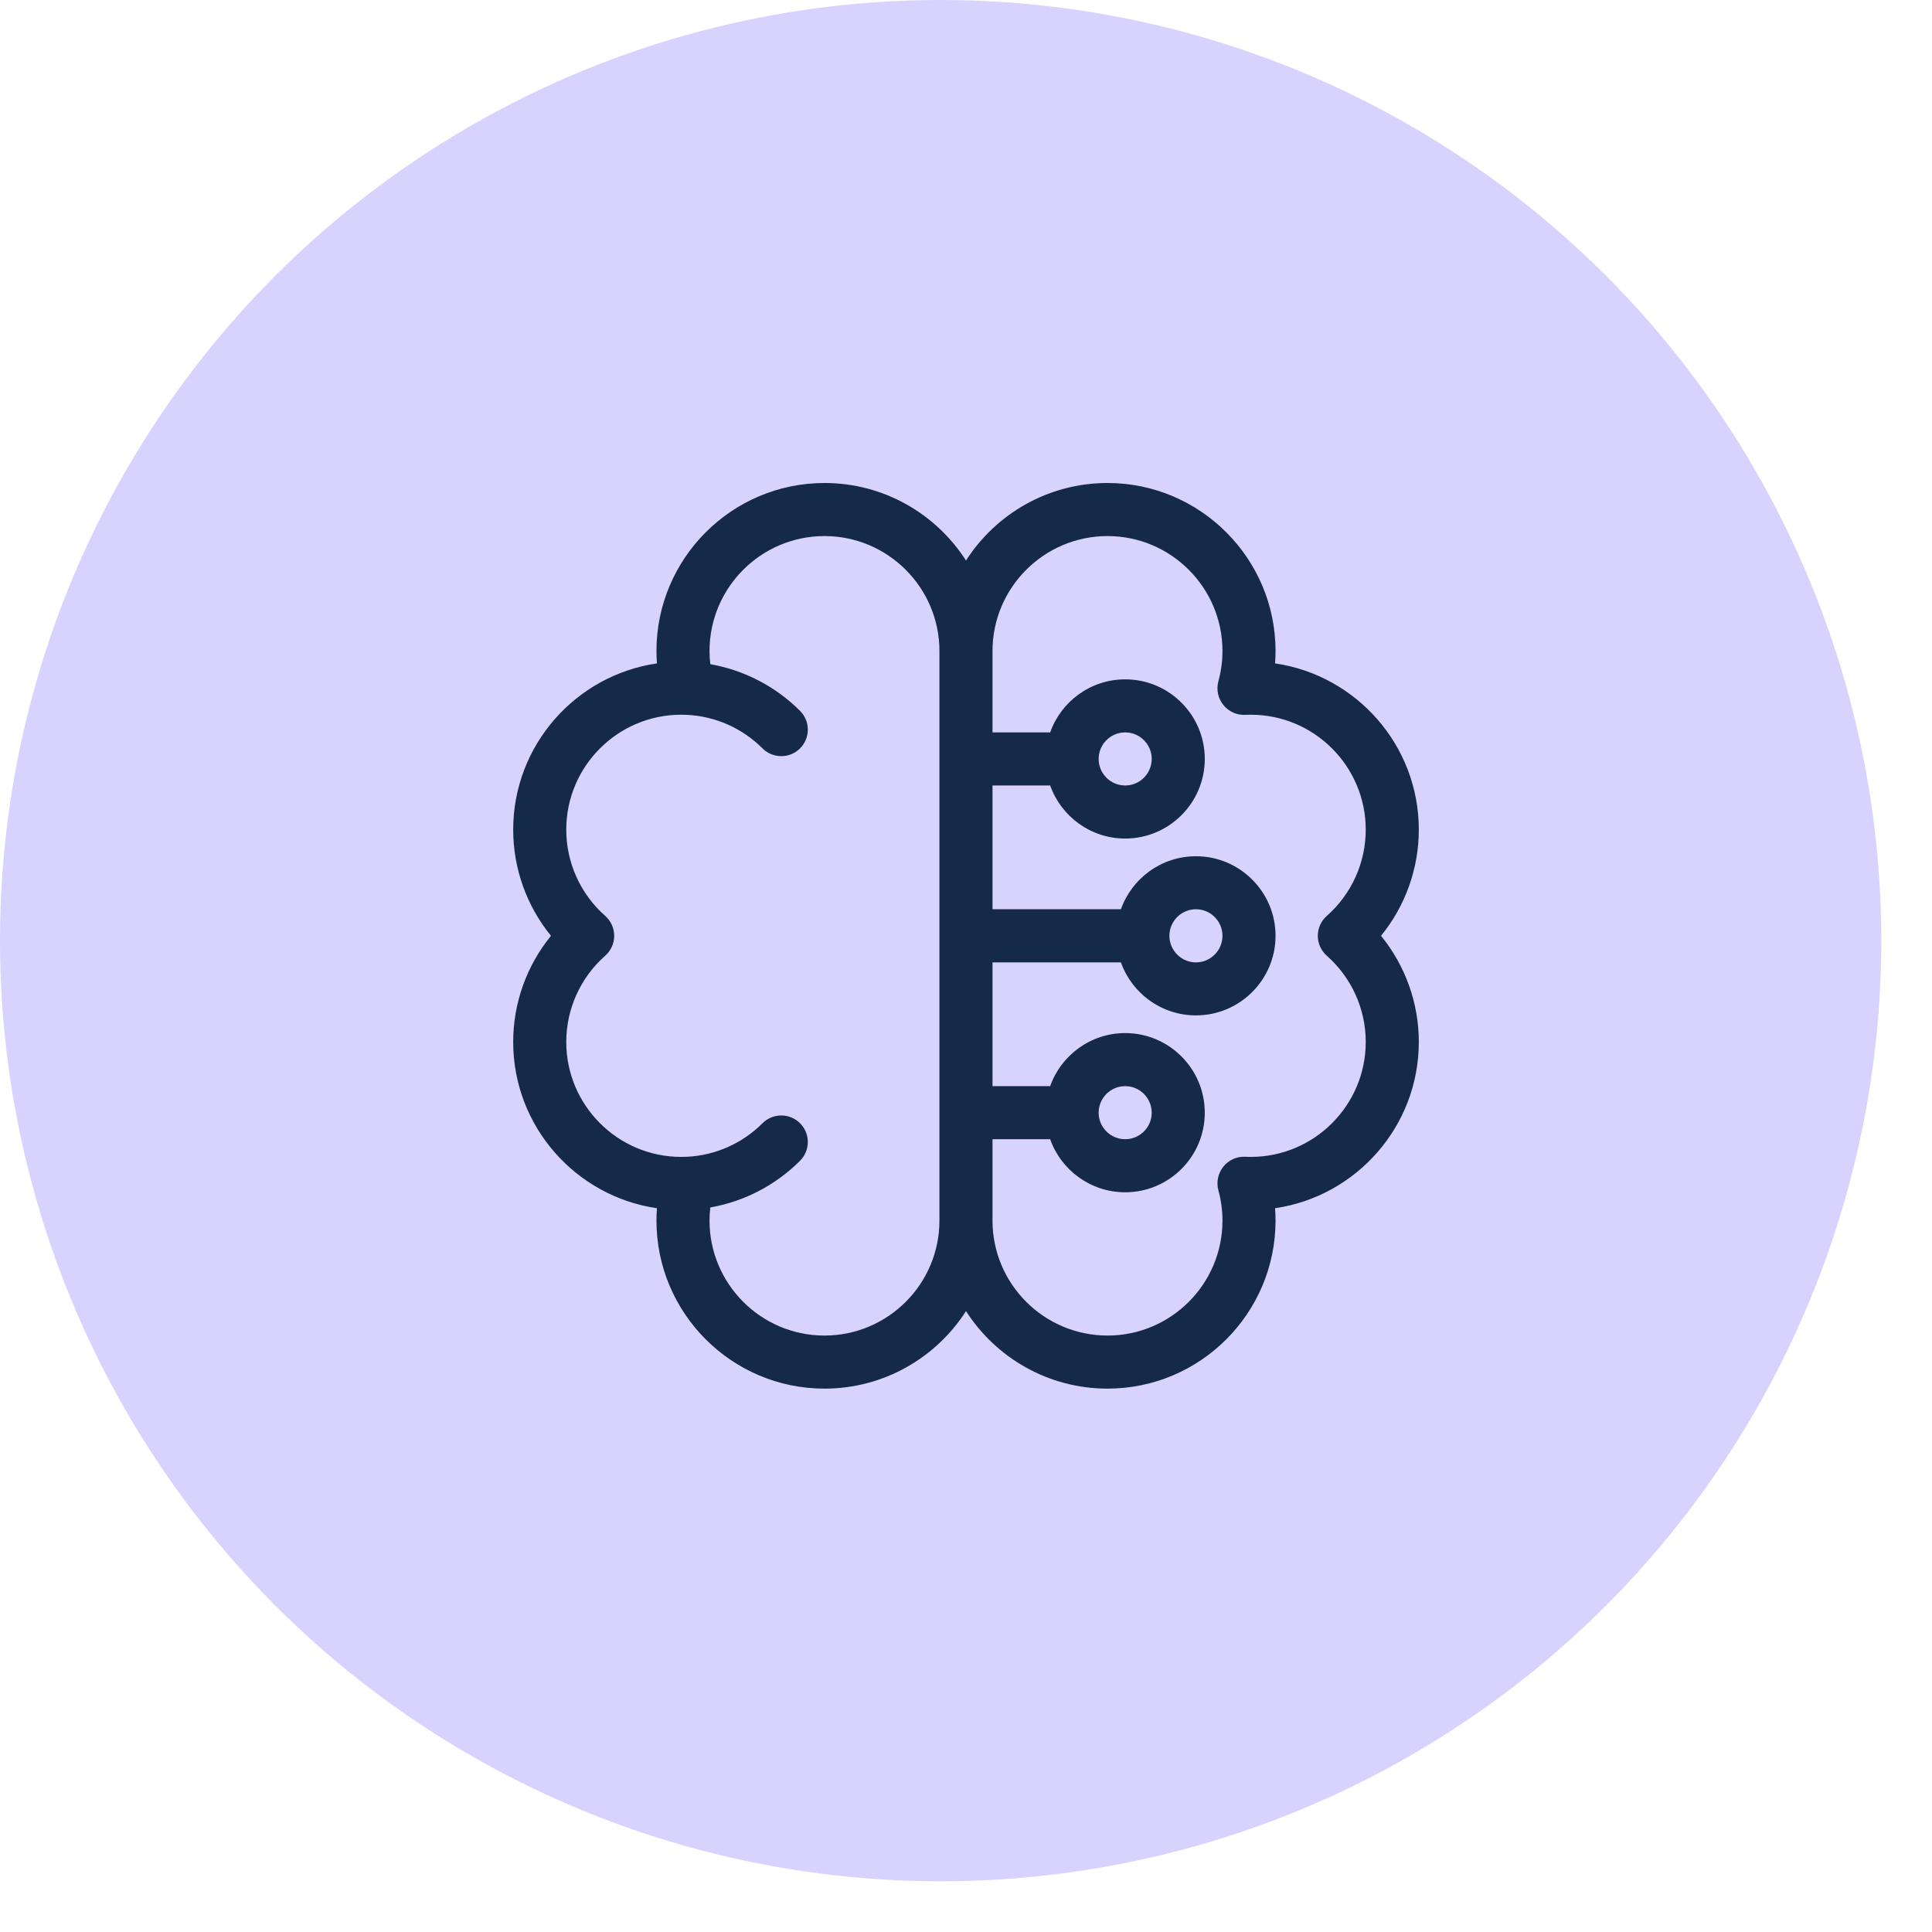 <svg width="32" height="32" viewBox="0 0 32 32" fill="none" xmlns="http://www.w3.org/2000/svg">
<circle cx="15.58" cy="15.58" r="15.58" fill="#D8D2FF"/>
<g clip-path="url(#clip0_6076_37426)">
<path d="M23.5 13.742C23.5 12.344 22.464 11.184 21.119 10.988C21.124 10.92 21.127 10.852 21.127 10.783C21.127 9.249 19.878 8 18.344 8C17.361 8 16.495 8.512 16 9.284C15.505 8.512 14.639 8 13.656 8C12.122 8 10.873 9.249 10.873 10.783C10.873 10.852 10.876 10.92 10.881 10.988C9.536 11.184 8.5 12.344 8.5 13.742C8.5 14.386 8.724 15.007 9.126 15.5C8.724 15.993 8.5 16.613 8.5 17.258C8.5 18.656 9.536 19.816 10.881 20.012C10.876 20.08 10.873 20.148 10.873 20.217C10.873 21.752 12.122 23 13.656 23C14.639 23 15.505 22.488 16 21.716C16.495 22.488 17.361 23 18.344 23C19.878 23 21.127 21.752 21.127 20.217C21.127 20.148 21.124 20.08 21.119 20.012C22.464 19.816 23.5 18.656 23.5 17.258C23.5 16.613 23.276 15.993 22.874 15.5C23.276 15.007 23.5 14.386 23.5 13.742ZM13.656 22.121C12.606 22.121 11.752 21.267 11.752 20.217C11.752 20.144 11.756 20.071 11.765 19.999C12.325 19.901 12.844 19.633 13.251 19.226C13.423 19.054 13.423 18.776 13.251 18.604C13.08 18.433 12.801 18.433 12.63 18.604C12.295 18.939 11.85 19.137 11.377 19.16C11.377 19.16 11.376 19.16 11.375 19.16C11.341 19.161 11.311 19.162 11.283 19.162C10.233 19.162 9.379 18.308 9.379 17.258C9.379 16.712 9.614 16.192 10.024 15.83C10.119 15.746 10.173 15.626 10.173 15.5C10.173 15.374 10.119 15.254 10.024 15.17C9.614 14.809 9.379 14.288 9.379 13.742C9.379 12.692 10.233 11.838 11.283 11.838C11.311 11.838 11.341 11.839 11.375 11.84C11.375 11.84 11.376 11.84 11.376 11.84C11.849 11.863 12.294 12.06 12.63 12.396C12.716 12.482 12.828 12.524 12.941 12.524C13.053 12.524 13.165 12.482 13.251 12.396C13.423 12.224 13.423 11.946 13.251 11.774C12.844 11.367 12.325 11.1 11.765 11.001C11.756 10.929 11.752 10.856 11.752 10.783C11.752 9.733 12.606 8.879 13.656 8.879C14.706 8.879 15.56 9.733 15.56 10.783V20.217C15.56 21.267 14.706 22.121 13.656 22.121ZM21.976 15.83C22.386 16.192 22.621 16.712 22.621 17.258C22.621 18.308 21.767 19.162 20.717 19.162C20.689 19.162 20.659 19.161 20.625 19.16C20.484 19.153 20.349 19.214 20.262 19.324C20.174 19.434 20.144 19.579 20.18 19.714C20.225 19.878 20.248 20.048 20.248 20.217C20.248 21.267 19.394 22.121 18.344 22.121C17.294 22.121 16.439 21.267 16.439 20.217V18.869H17.394C17.575 19.381 18.064 19.748 18.637 19.748C19.364 19.748 19.955 19.157 19.955 18.43C19.955 17.703 19.364 17.111 18.637 17.111C18.064 17.111 17.575 17.479 17.394 17.99H16.439V15.94H18.566C18.747 16.451 19.236 16.818 19.809 16.818C20.535 16.818 21.127 16.227 21.127 15.5C21.127 14.773 20.535 14.182 19.809 14.182C19.236 14.182 18.747 14.549 18.566 15.06H16.439V13.01H17.394C17.575 13.521 18.064 13.889 18.637 13.889C19.364 13.889 19.955 13.297 19.955 12.57C19.955 11.843 19.364 11.252 18.637 11.252C18.064 11.252 17.575 11.619 17.394 12.131H16.439V10.783C16.439 9.733 17.294 8.879 18.344 8.879C19.394 8.879 20.248 9.733 20.248 10.783C20.248 10.952 20.225 11.121 20.18 11.286C20.143 11.421 20.174 11.566 20.262 11.676C20.35 11.786 20.485 11.847 20.625 11.84C20.659 11.839 20.689 11.838 20.717 11.838C21.767 11.838 22.621 12.692 22.621 13.742C22.621 14.288 22.386 14.809 21.976 15.17C21.881 15.254 21.827 15.374 21.827 15.5C21.827 15.626 21.881 15.746 21.976 15.83ZM18.197 18.43C18.197 18.187 18.394 17.99 18.637 17.99C18.879 17.99 19.076 18.187 19.076 18.43C19.076 18.672 18.879 18.869 18.637 18.869C18.394 18.869 18.197 18.672 18.197 18.43ZM19.369 15.5C19.369 15.258 19.566 15.06 19.809 15.06C20.051 15.06 20.248 15.258 20.248 15.5C20.248 15.742 20.051 15.94 19.809 15.94C19.566 15.94 19.369 15.742 19.369 15.5ZM18.197 12.57C18.197 12.328 18.394 12.131 18.637 12.131C18.879 12.131 19.076 12.328 19.076 12.57C19.076 12.813 18.879 13.01 18.637 13.01C18.394 13.01 18.197 12.813 18.197 12.57Z" fill="#15294A"/>
</g>
<defs>
<clipPath id="clip0_6076_37426">
<rect width="15" height="15" fill="white" transform="translate(8.5 8)"/>
</clipPath>
</defs>
</svg>
